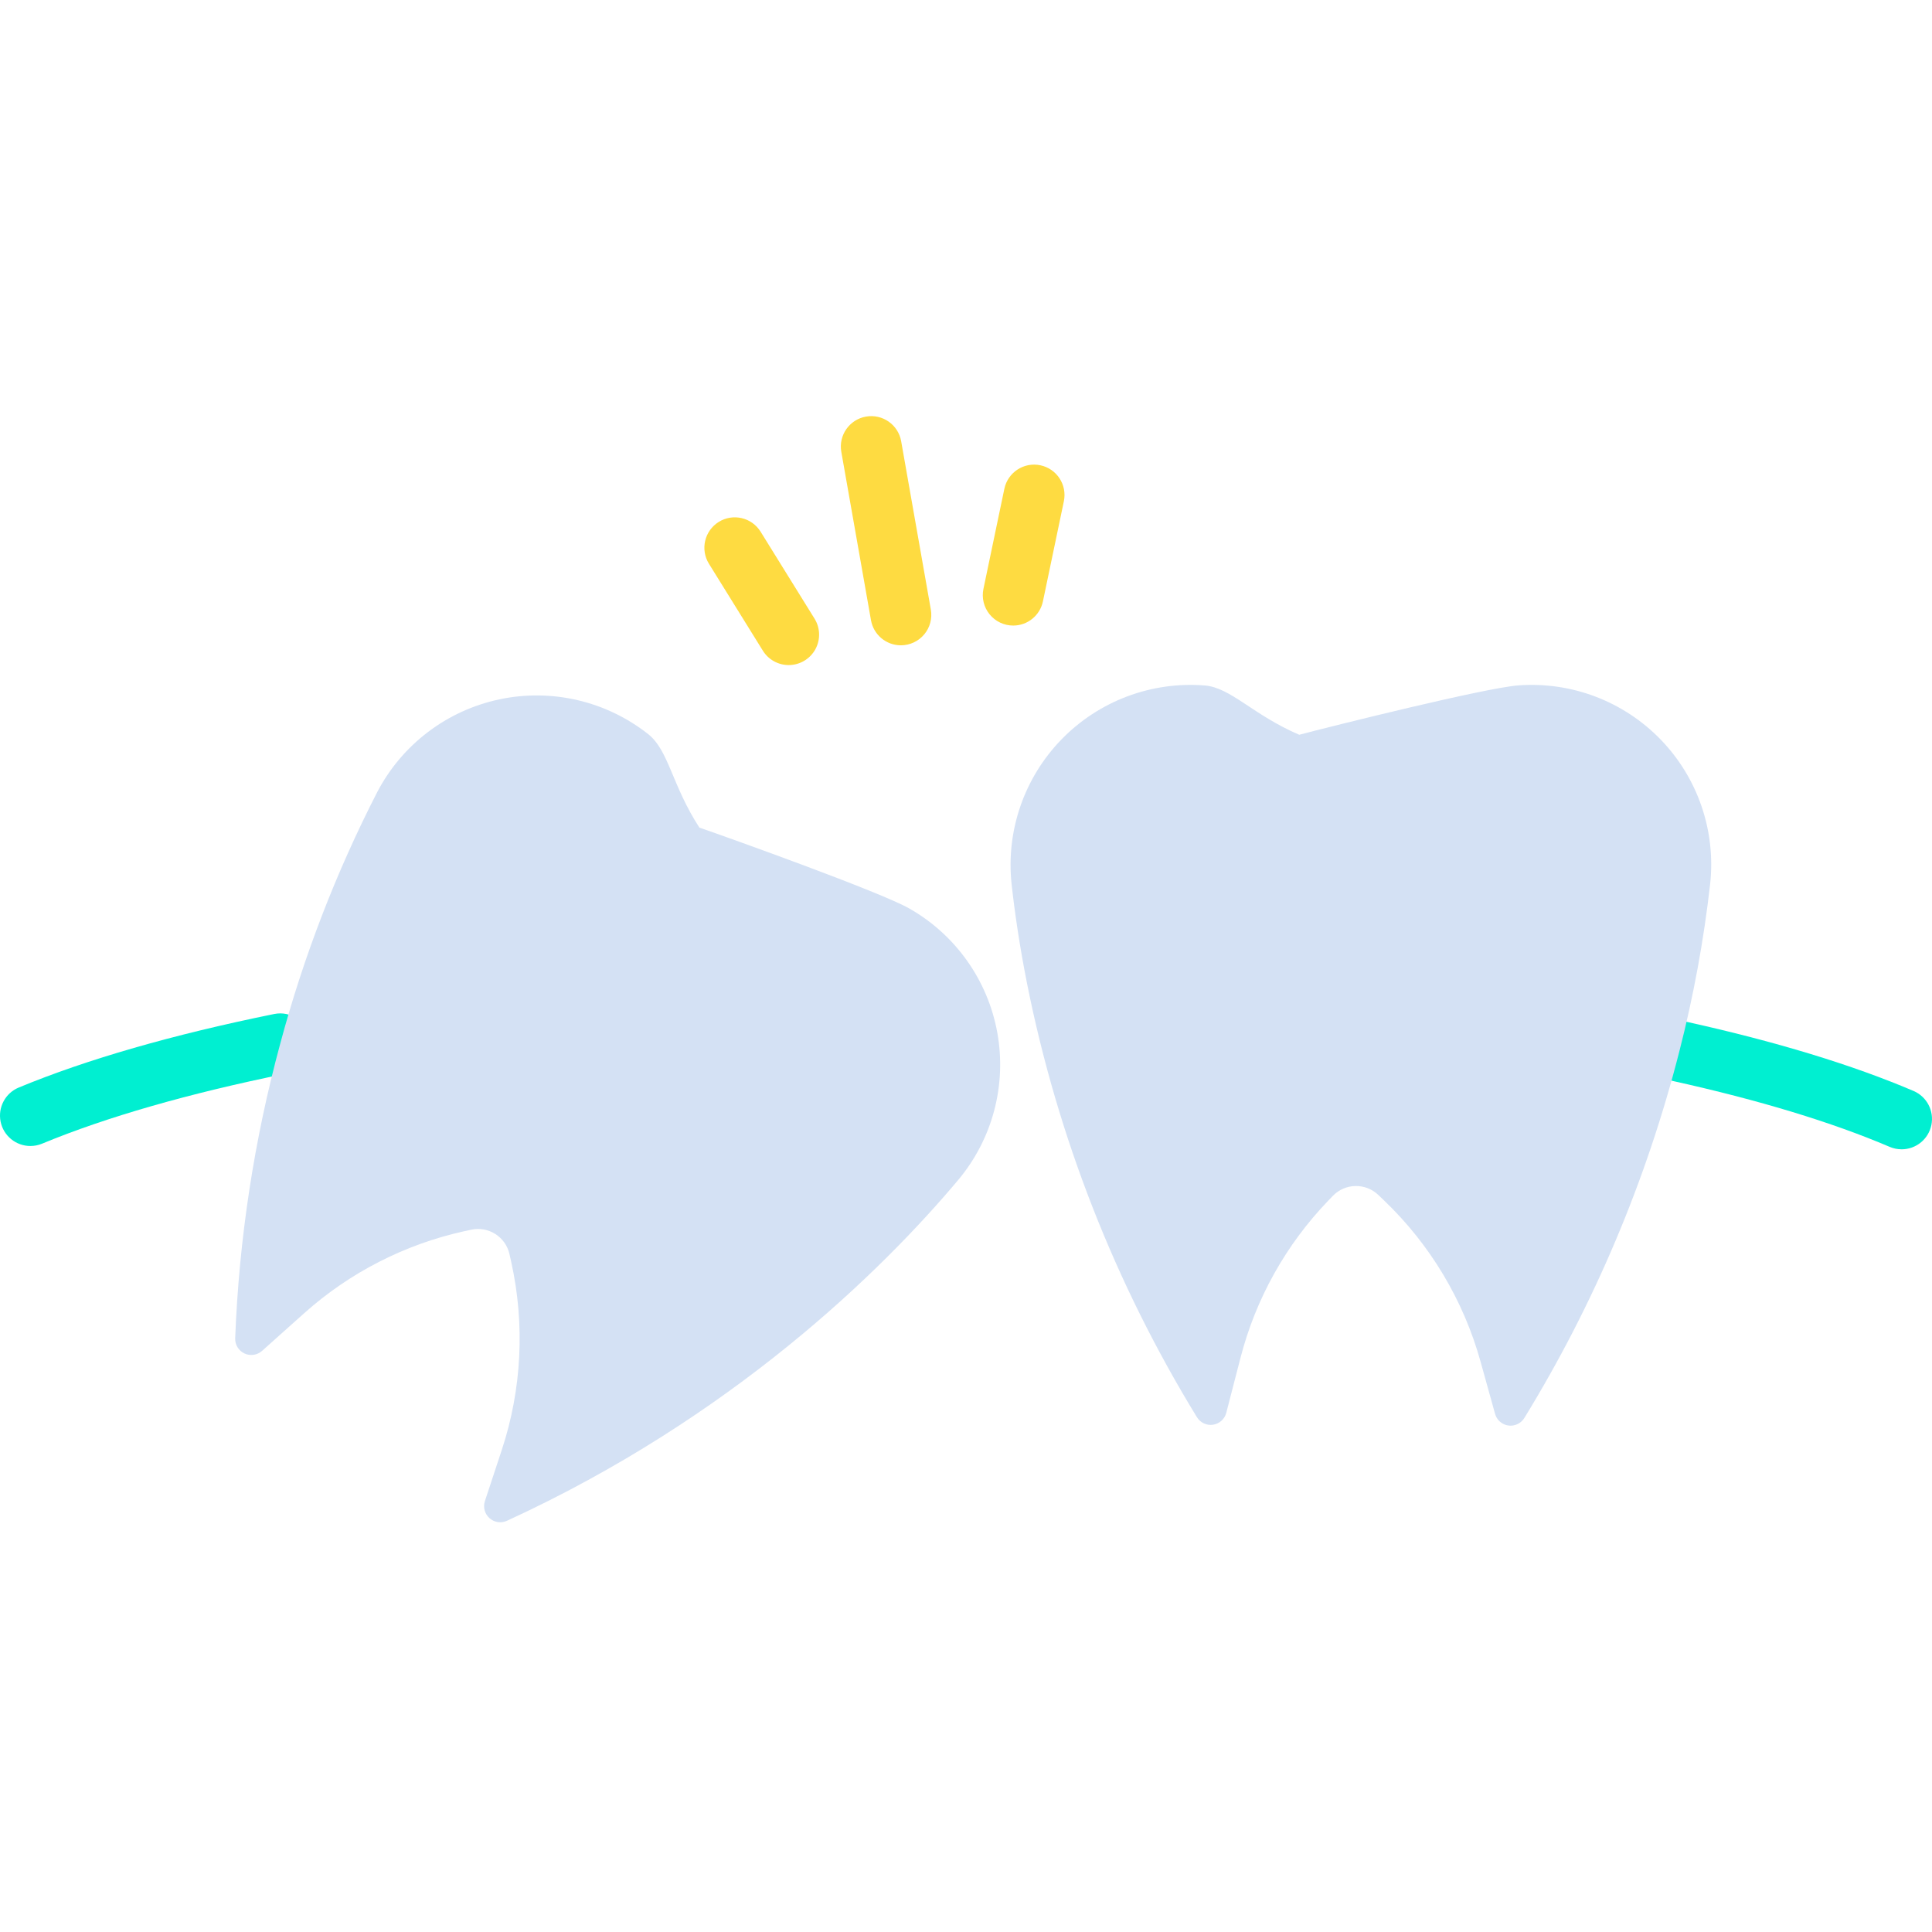<svg height="508pt" viewBox="0 -109 508.534 508" width="508pt" xmlns="http://www.w3.org/2000/svg"><path d="m500.523 193.246c-1.082 0-2.148-.219-3.141-.645-15.176-6.484-34.379-12.316-57.074-17.336-4.238-1.02-6.879-5.25-5.938-9.508.941-4.254 5.121-6.973 9.395-6.109 23.664 5.23 43.82 11.371 59.906 18.242 3.496 1.492 5.461 5.242 4.699 8.965-.762 3.727-4.043 6.398-7.848 6.395zm0 0" fill="#00efd1"/><path d="m8.008 192.379c-3.82.004-7.109-2.691-7.855-6.438-.742-3.746 1.262-7.5 4.793-8.957 17.906-7.414 40.52-13.922 67.219-19.348 4.332-.879 8.555 1.918 9.434 6.246.879 4.332-1.918 8.555-6.246 9.434-25.695 5.219-47.324 11.43-64.285 18.453-.969.402-2.008.609-3.059.609zm0 0" fill="#00efd1"/><g fill="#fedb41"><path d="m237.125 60.59c-3.879-.004-7.195-2.793-7.867-6.613l-7.812-44.32c-.766-4.352 2.141-8.5 6.492-9.27 4.352-.766 8.5 2.141 9.266 6.492l7.812 44.32c.406 2.332-.234 4.723-1.758 6.531-1.52 1.812-3.766 2.859-6.133 2.859zm0 0"/><path d="m207.605 65.789c-2.773 0-5.348-1.43-6.809-3.785l-14.191-22.879c-2.328-3.758-1.172-8.688 2.586-11.02 3.754-2.328 8.688-1.172 11.016 2.586l14.191 22.879c1.531 2.465 1.605 5.566.195 8.105-1.41 2.535-4.086 4.109-6.988 4.113zm0 0"/><path d="m266.695 55.391c-2.41 0-4.691-1.086-6.215-2.957-1.52-1.871-2.117-4.324-1.625-6.684l5.508-26.359c.906-4.324 5.145-7.098 9.469-6.195 4.324.906 7.098 5.145 6.195 9.469l-5.512 26.359c-.773 3.707-4.035 6.363-7.82 6.367zm0 0"/></g><path d="m341.984 84.137.012-.008c8.738-2.301 48.949-12.344 57.668-12.992 13.996-1.035 27.727 4.199 37.48 14.289 9.75 10.09 14.516 23.992 13 37.941-1.68 14.867-4.387 29.598-8.109 44.09-8.68 34.039-22.438 66.578-40.809 96.52-.887 1.438-2.539 2.211-4.207 1.977-1.672-.238-3.043-1.441-3.492-3.066l-3.801-13.68c-4.488-16.199-13.273-30.883-25.422-42.5l-1.508-1.441c-3.379-3.234-8.742-3.121-11.98.25l-1.25 1.301c-11.109 11.566-19.051 25.801-23.051 41.332l-3.738 14.457c-.426 1.648-1.793 2.887-3.477 3.137-1.684.254-3.355-.523-4.246-1.977-21.508-35.102-36.645-73.727-44.707-114.098-1.961-9.859-3.25-18.711-4.082-26.25-1.496-14.012 3.32-27.961 13.141-38.062 9.824-10.102 23.633-15.305 37.68-14.199 6.879.539 12.699 7.75 24.898 12.98zm0 0" fill="#d4e1f4"/><path d="m184.105 108.586.012-.008c8.547 2.949 47.559 16.938 55.168 21.25 12.211 6.914 20.715 18.895 23.219 32.699 2.5 13.809-1.262 28.012-10.27 38.77-20.27 24.141-59.68 62.59-118.797 89.73-1.535.703-3.344.43-4.602-.695-1.258-1.125-1.73-2.891-1.199-4.496l4.449-13.48c5.262-15.961 6.117-33.051 2.48-49.457l-.461-2.043c-1.012-4.562-5.531-7.445-10.102-6.438l-1.758.379c-15.66 3.449-30.168 10.871-42.129 21.551l-11.141 9.961c-1.27 1.133-3.098 1.398-4.637.672-1.543-.727-2.5-2.301-2.434-4.004 1.016-26.195 4.992-52.195 11.848-77.5 6.145-22.949 14.719-45.176 25.57-66.309 6.539-12.484 18.297-21.406 32.078-24.344s28.152.414 39.215 9.145c5.418 4.27 6.25 13.488 13.488 24.617zm0 0" fill="#d4e1f4"/></svg>